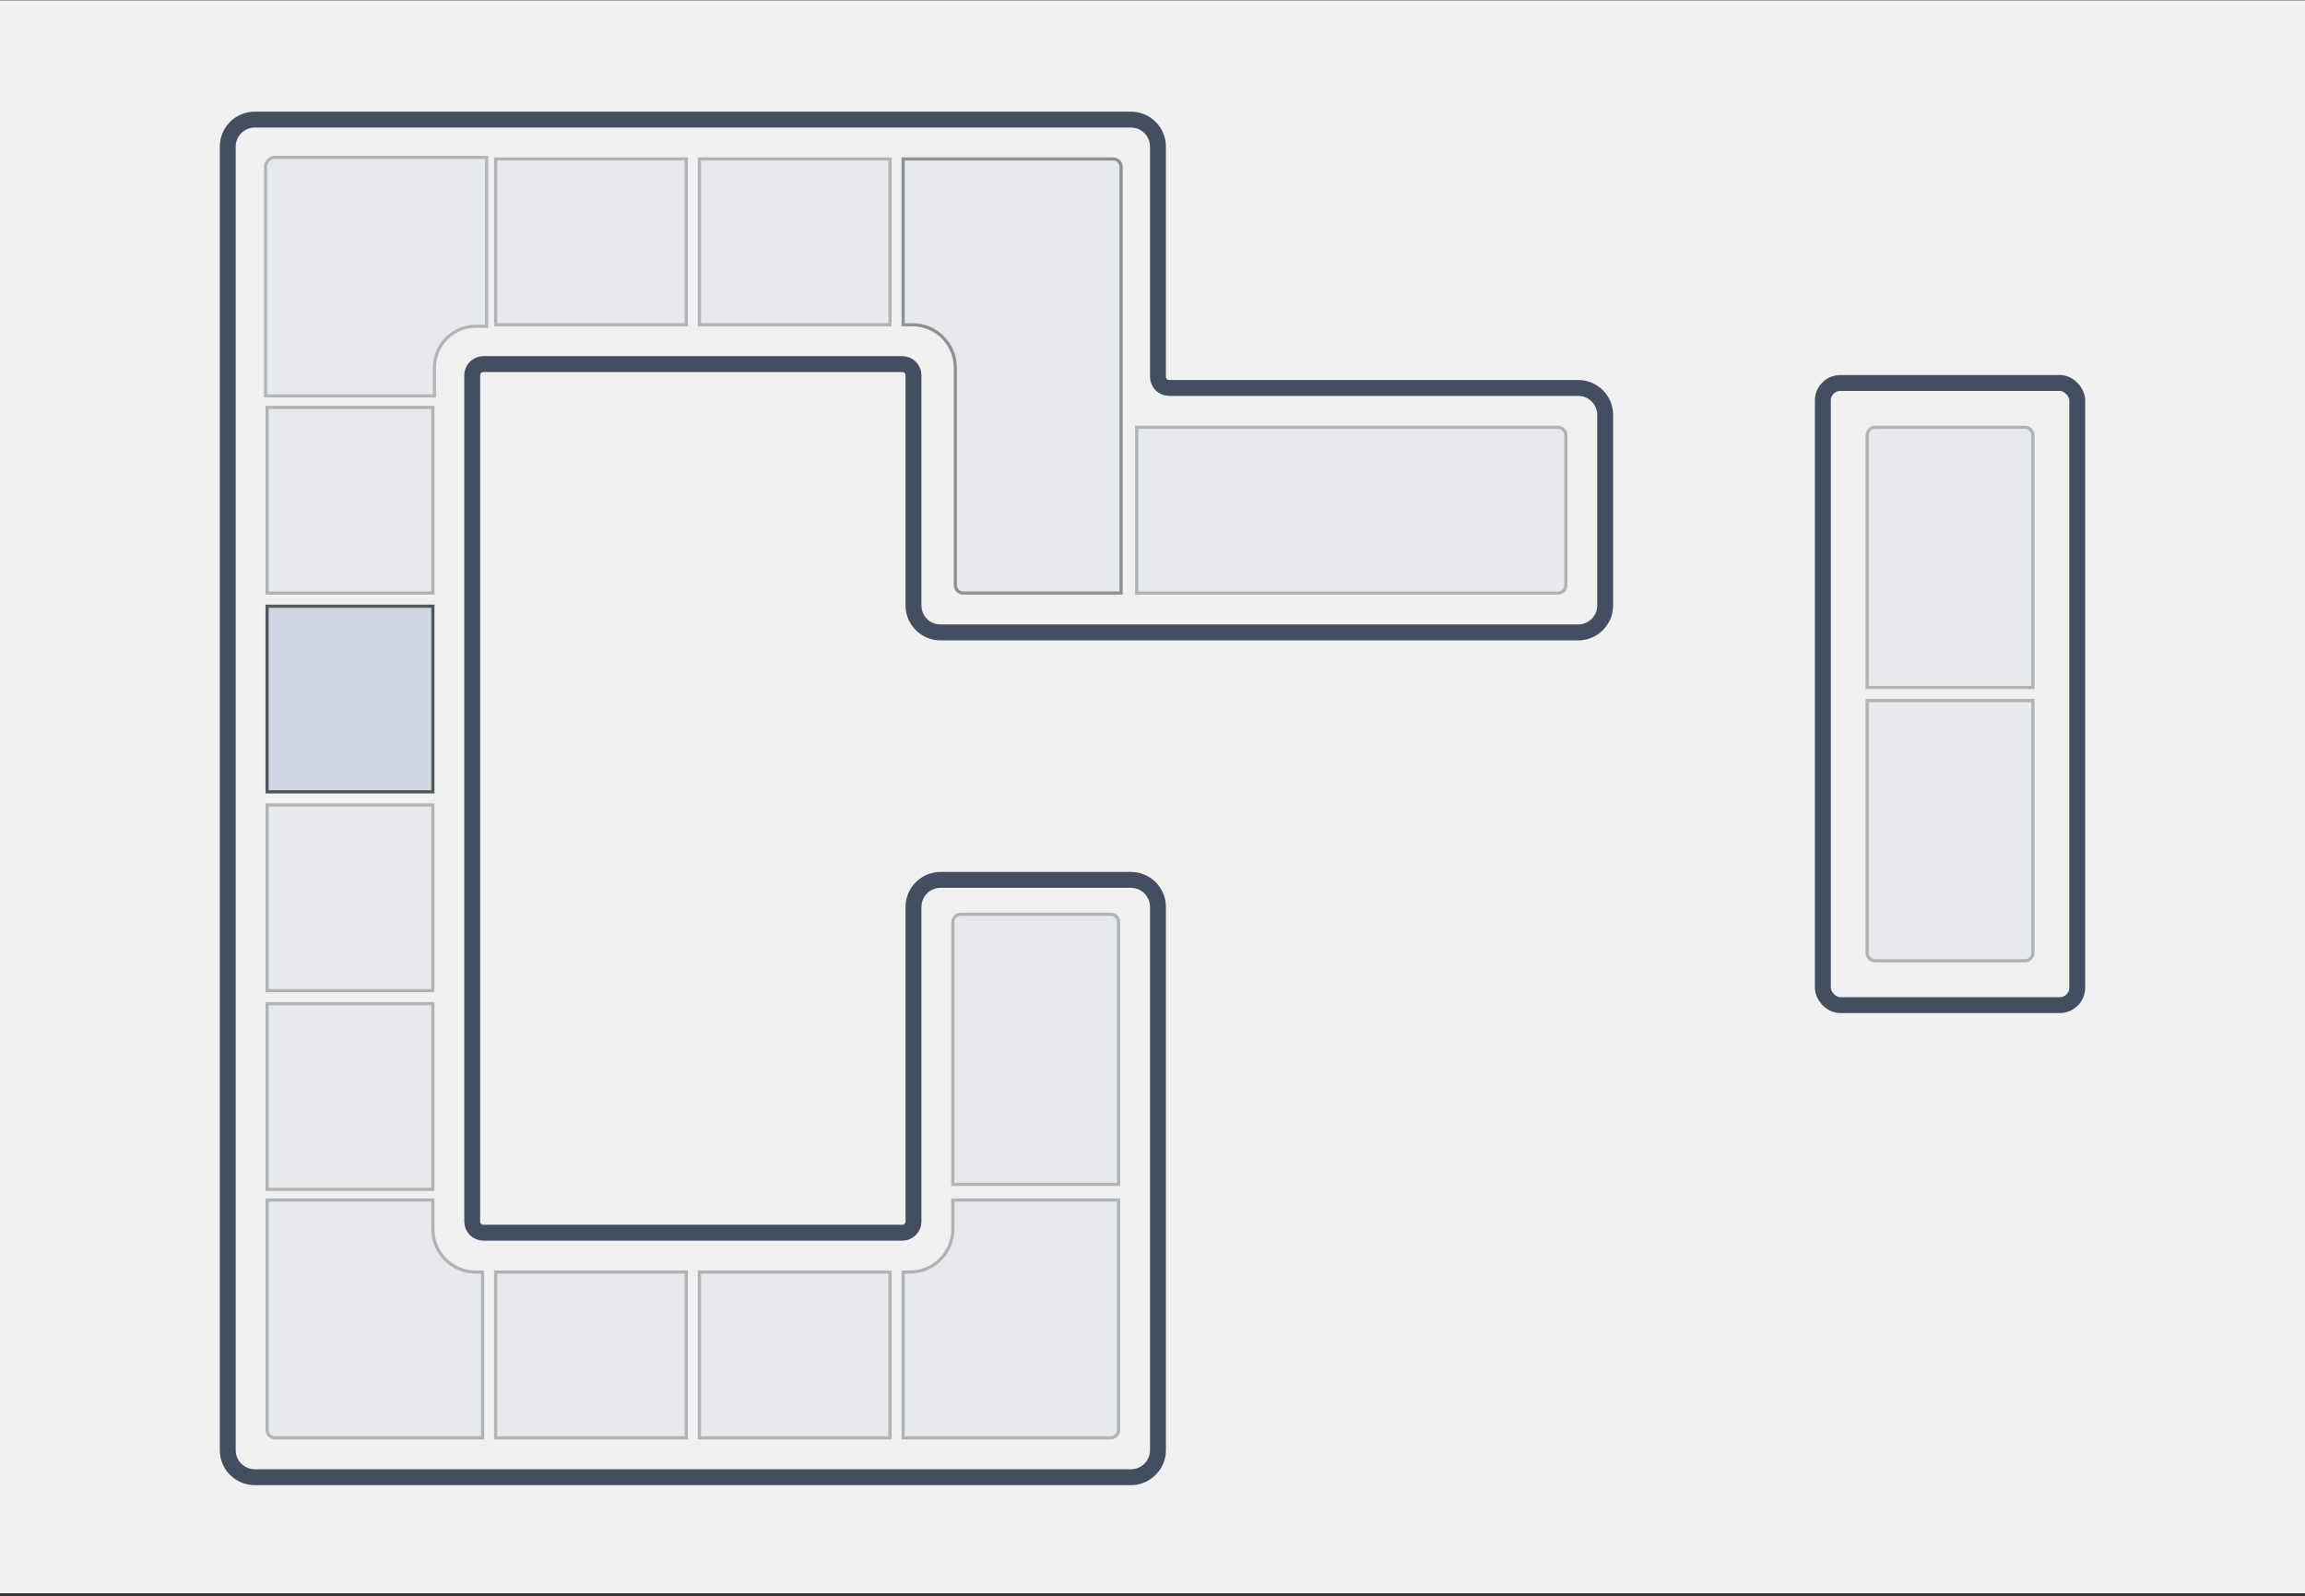 <svg width="725" height="502" viewBox="0 0 725 502" fill="none" xmlns="http://www.w3.org/2000/svg">
<rect x="0" y="0" width="725" height="502" fill="#333333" stroke="none"/>
<rect width="725" height="501" transform="translate(0 0.12)" fill="#F1F1F1"/>
<path d="M355.718 37.62H80.133C75.438 37.62 71.633 41.426 71.633 46.12V456.12C71.633 460.815 75.438 464.62 80.133 464.62H355.718C360.412 464.62 364.218 460.815 364.218 456.12V285.253C364.218 280.559 360.412 276.753 355.718 276.753H295.822C291.127 276.753 287.322 280.559 287.322 285.253V384.224C287.322 386.157 285.755 387.724 283.822 387.724H152.029C150.096 387.724 148.529 386.157 148.529 384.224V118.016C148.529 116.083 150.096 114.516 152.029 114.516H283.822C285.755 114.516 287.322 116.083 287.322 118.016V190.416C287.322 195.111 291.127 198.916 295.822 198.916H496.385C501.079 198.916 504.885 195.111 504.885 190.416V130.52C504.885 125.826 501.079 122.02 496.385 122.02H367.718C365.785 122.02 364.218 120.453 364.218 118.52V46.12C364.218 41.426 360.412 37.62 355.718 37.62Z" stroke="#434F61" stroke-width="5"/>
<path d="M153.062 49.498V102.639H149.651C142.471 102.639 136.651 108.459 136.651 115.639V124.52H83.51V52.498C83.51 50.841 84.853 49.498 86.51 49.498H153.062Z" fill="#CED7E2" fill-opacity="0.3" stroke="#8C9293" stroke-opacity="0.6"/>
<path d="M283.569 49.498V102.639H286.98C294.16 102.639 299.98 108.459 299.98 115.639V184.039C299.98 185.696 301.324 187.039 302.98 187.039H353.121V52.498C353.121 50.841 351.778 49.498 350.121 49.498H283.569Z" fill="#CED7E2" fill-opacity="0.3"/>
<path d="M284.069 49.998V102.139H286.98C294.436 102.139 300.48 108.183 300.48 115.639V184.039C300.48 185.42 301.6 186.539 302.98 186.539H352.621V52.498C352.621 51.117 351.502 49.998 350.121 49.998H284.069Z" stroke="#50585C" stroke-opacity="0.6"/>
<rect x="83.51" y="127.646" width="53.141" height="59.393" fill="#CED7E2" fill-opacity="0.3"/>
<rect x="84.01" y="128.146" width="52.141" height="58.393" stroke="#8C9293" stroke-opacity="0.6"/>
<rect x="84.01" y="190.665" width="52.141" height="58.393" fill="#CED7E2" stroke="#50585C"/>
<rect x="155.406" y="399.602" width="60.956" height="53.141" fill="#CED7E2" fill-opacity="0.3"/>
<rect x="155.906" y="400.102" width="59.956" height="52.141" stroke="#8C9293" stroke-opacity="0.6"/>
<rect x="155.406" y="49.498" width="60.956" height="53.141" fill="#CED7E2" fill-opacity="0.3"/>
<rect x="155.906" y="49.998" width="59.956" height="52.141" stroke="#8C9293" stroke-opacity="0.6"/>
<rect x="219.488" y="399.602" width="60.956" height="53.141" fill="#CED7E2" fill-opacity="0.3"/>
<rect x="219.988" y="400.102" width="59.956" height="52.141" stroke="#8C9293" stroke-opacity="0.6"/>
<rect x="573.344" y="120.457" width="80.022" height="195.681" rx="5.5" stroke="#434F61" stroke-width="5"/>
<rect x="219.488" y="49.498" width="60.956" height="53.141" fill="#CED7E2" fill-opacity="0.3"/>
<rect x="219.988" y="49.998" width="59.956" height="52.141" stroke="#8C9293" stroke-opacity="0.6"/>
<path d="M357.029 133.897H490.007C491.664 133.897 493.007 135.241 493.007 136.897V184.038C493.007 185.695 491.664 187.038 490.007 187.038H357.029V133.897Z" fill="#CED7E2" fill-opacity="0.3"/>
<path d="M357.529 134.397H490.007C491.388 134.397 492.507 135.517 492.507 136.897V184.038C492.507 185.419 491.388 186.538 490.007 186.538H357.529V134.397Z" stroke="#8C9293" stroke-opacity="0.6"/>
<path d="M636.926 133.897C638.583 133.897 639.926 135.241 639.926 136.897L639.926 216.734L586.785 216.734L586.785 136.897C586.785 135.241 588.128 133.897 589.785 133.897L636.926 133.897Z" fill="#CED7E2" fill-opacity="0.3"/>
<path d="M636.926 134.397C638.306 134.397 639.426 135.517 639.426 136.897L639.426 216.234L587.285 216.234L587.285 136.897C587.285 135.517 588.404 134.397 589.785 134.397L636.926 134.397Z" stroke="#8C9293" stroke-opacity="0.6"/>
<path d="M639.926 219.861L639.926 299.698C639.926 301.355 638.583 302.698 636.926 302.698L589.785 302.698C588.128 302.698 586.785 301.355 586.785 299.698L586.785 219.861L639.926 219.861Z" fill="#CED7E2" fill-opacity="0.3"/>
<path d="M639.426 220.361L639.426 299.698C639.426 301.079 638.306 302.198 636.926 302.198L589.785 302.198C588.404 302.198 587.285 301.079 587.285 299.698L587.285 220.361L639.426 220.361Z" stroke="#8C9293" stroke-opacity="0.6"/>
<rect x="83.51" y="252.683" width="53.141" height="59.393" fill="#CED7E2" fill-opacity="0.3"/>
<rect x="84.01" y="253.183" width="52.141" height="58.393" stroke="#8C9293" stroke-opacity="0.6"/>
<rect x="83.51" y="315.201" width="53.141" height="59.393" fill="#CED7E2" fill-opacity="0.3"/>
<rect x="84.01" y="315.701" width="52.141" height="58.393" stroke="#8C9293" stroke-opacity="0.6"/>
<path d="M299.199 290.068C299.199 288.412 300.542 287.068 302.199 287.068H349.34C350.997 287.068 352.34 288.412 352.34 290.068V373.031H299.199V290.068Z" fill="#CED7E2" fill-opacity="0.3"/>
<path d="M299.699 290.068C299.699 288.688 300.819 287.568 302.199 287.568H349.34C350.721 287.568 351.84 288.688 351.84 290.068V372.531H299.699V290.068Z" stroke="#8C9293" stroke-opacity="0.6"/>
<path d="M136.651 376.938H83.51V449.742C83.51 451.399 84.853 452.742 86.51 452.742H152.28V399.601H149.651C142.471 399.601 136.651 393.781 136.651 386.601V376.938Z" fill="#CED7E2" fill-opacity="0.3"/>
<path d="M84.01 449.742V377.438H136.151V386.601C136.151 394.057 142.195 400.101 149.651 400.101H151.78V452.242H86.51C85.129 452.242 84.01 451.123 84.01 449.742Z" stroke="#8C9293" stroke-opacity="0.6"/>
<path d="M299.199 376.938H352.34V449.742C352.34 451.399 350.997 452.742 349.34 452.742H283.569V399.601H286.199C293.379 399.601 299.199 393.781 299.199 386.601V376.938Z" fill="#CED7E2" fill-opacity="0.3"/>
<path d="M351.84 449.742V377.438H299.699V386.601C299.699 394.057 293.655 400.101 286.199 400.101H284.069V452.242H349.34C350.721 452.242 351.84 451.123 351.84 449.742Z" stroke="#8C9293" stroke-opacity="0.6"/>
</svg>
